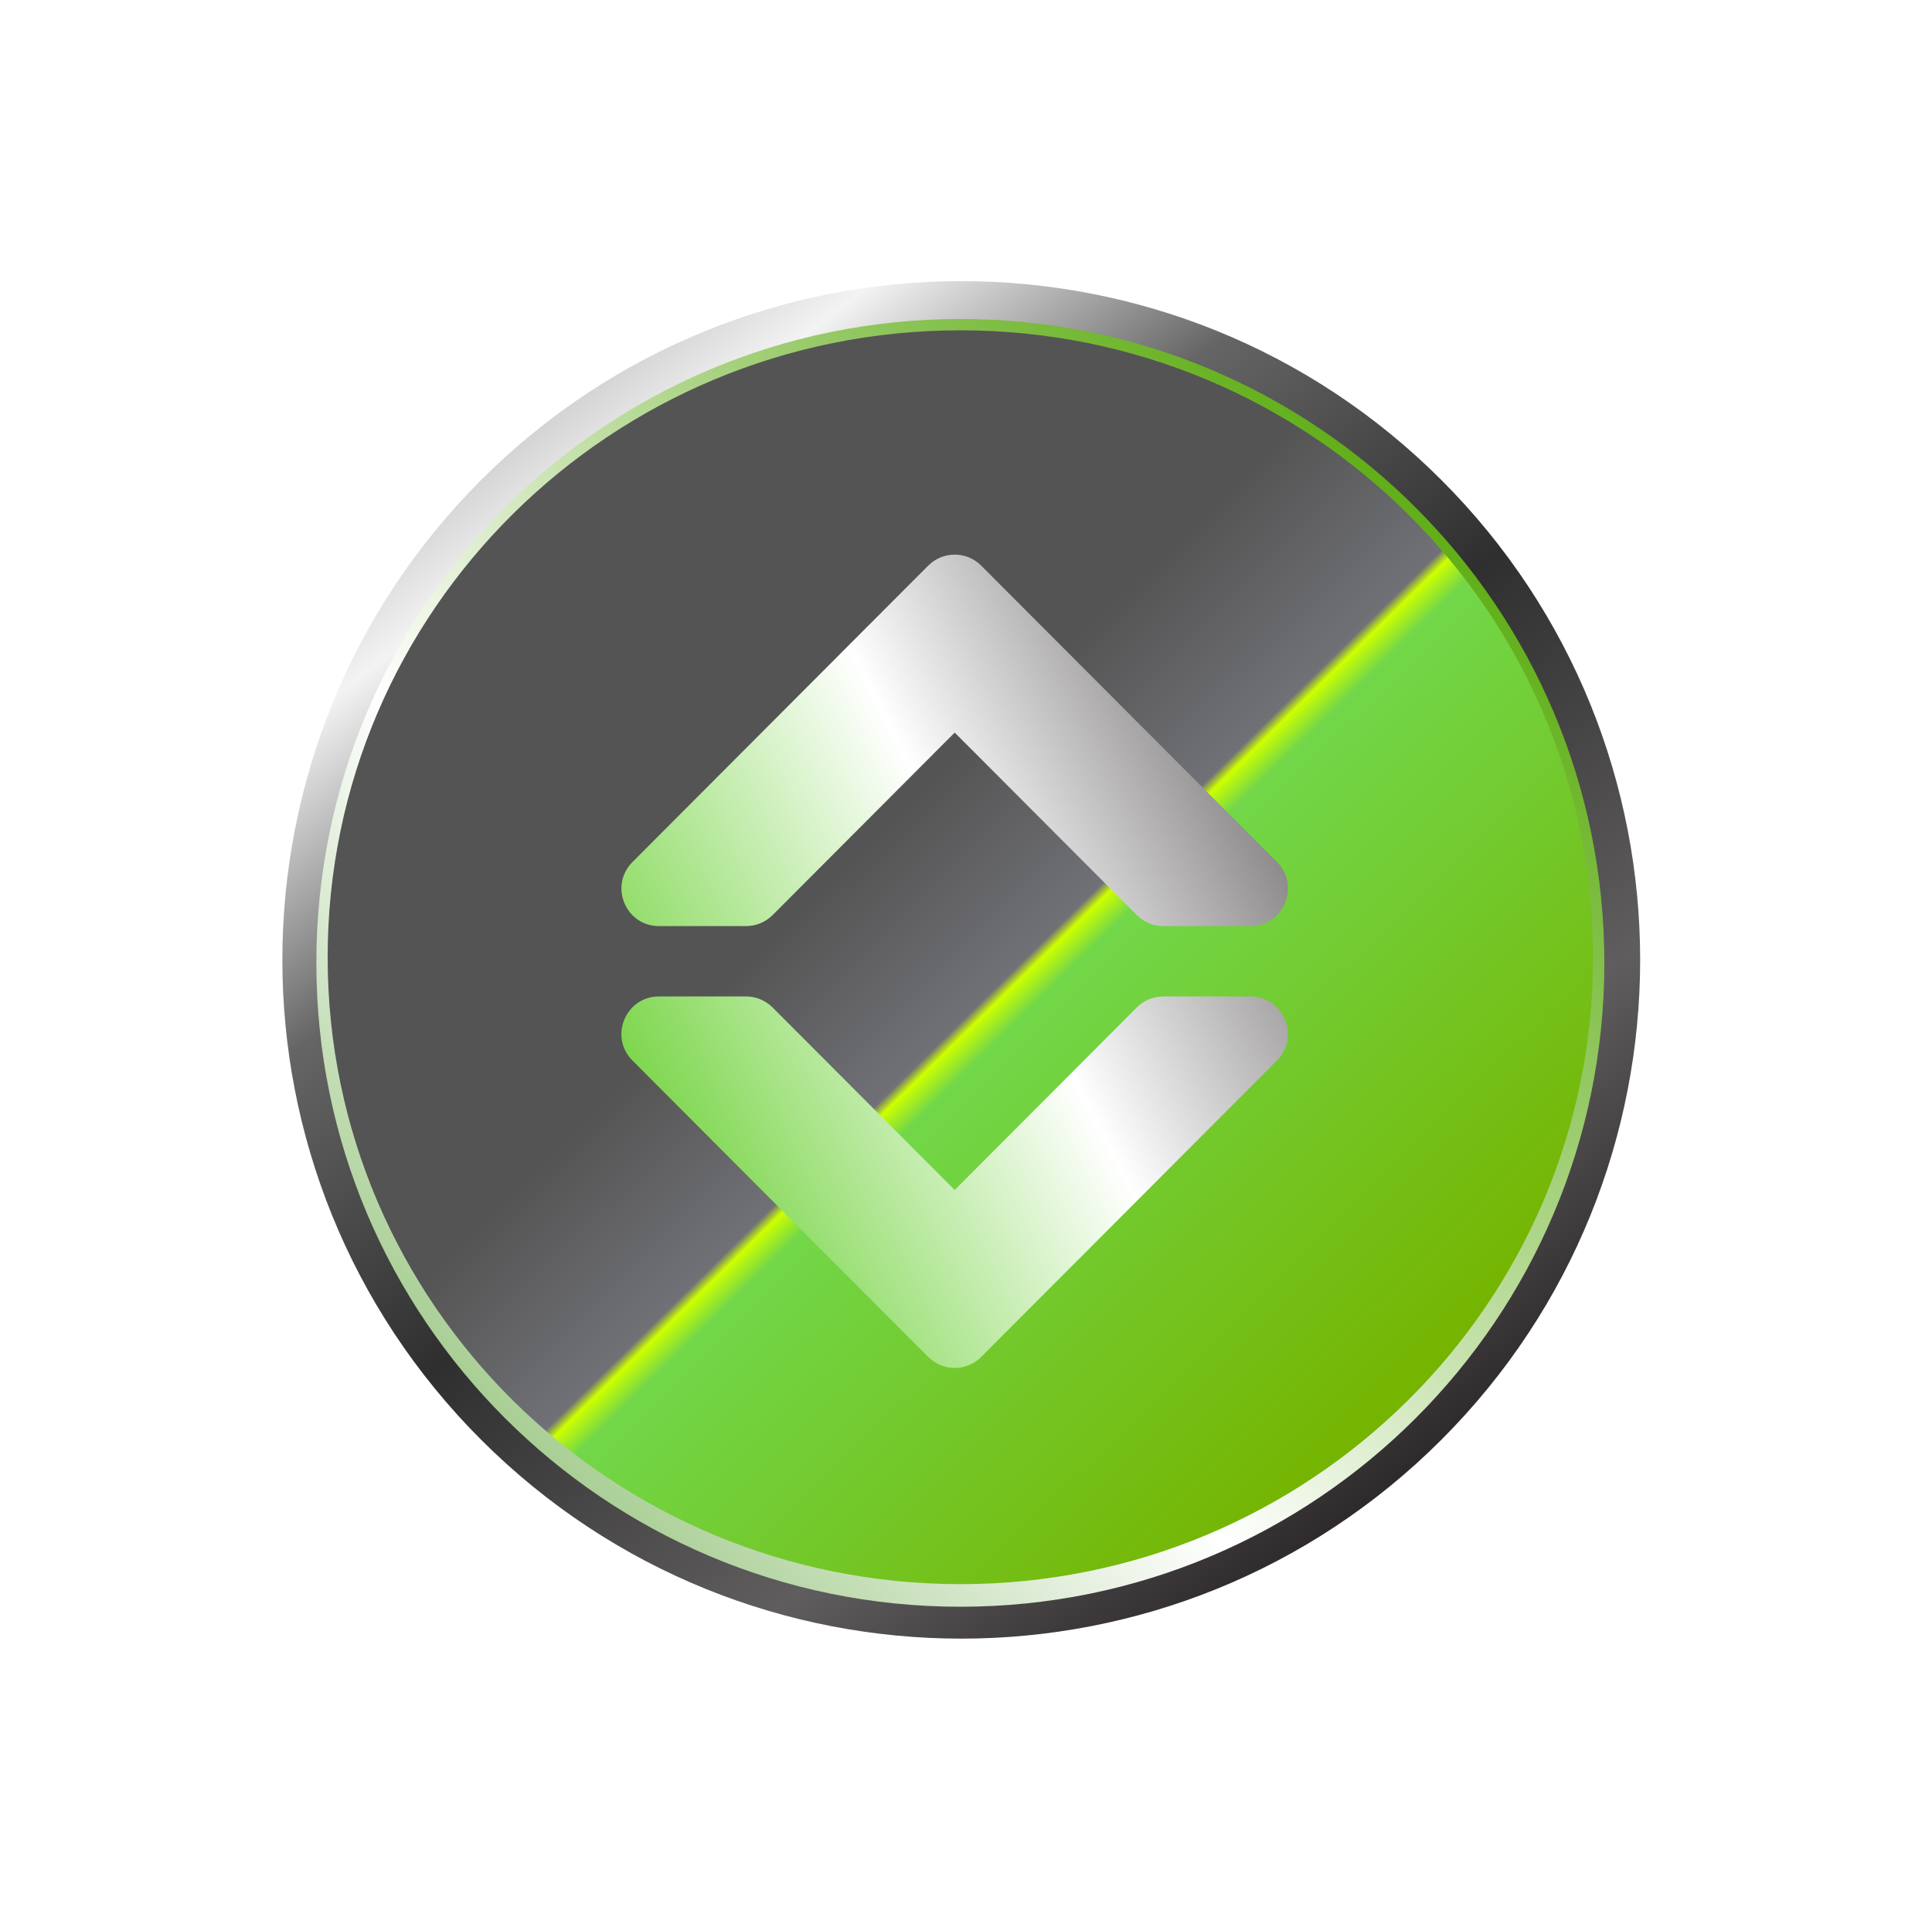 <svg width="171" height="170" viewBox="0 0 171 170" fill="none" xmlns="http://www.w3.org/2000/svg">
<g style="mix-blend-mode:multiply">
<path d="M127.569 127.466C151.036 104 151.036 65.954 127.569 42.487C104.103 19.021 66.057 19.021 42.591 42.487C19.125 65.954 19.125 104 42.591 127.466C66.057 150.932 104.103 150.932 127.569 127.466Z" fill="url(#paint0_linear_13255_9330)"/>
</g>
<path d="M85 142.242C116.48 142.242 142 116.722 142 85.242C142 53.762 116.48 28.242 85 28.242C53.52 28.242 28 53.762 28 85.242C28 116.722 53.52 142.242 85 142.242Z" fill="url(#paint1_linear_13255_9330)"/>
<path d="M85 140.242C115.928 140.242 141 115.394 141 84.742C141 54.09 115.928 29.242 85 29.242C54.072 29.242 29 54.09 29 84.742C29 115.394 54.072 140.242 85 140.242Z" fill="url(#paint2_linear_13255_9330)"/>
<g filter="url(#filter0_d_13255_9330)">
<path d="M114.021 93.786L87.843 120.027C86.548 121.324 84.45 121.324 83.155 120.027L56.977 93.786C54.889 91.693 56.368 88.115 59.32 88.115H67.037C67.915 88.115 68.758 88.466 69.38 89.089L85.498 105.246L101.617 89.089C102.238 88.466 103.081 88.115 103.96 88.115H111.676C114.628 88.115 116.109 91.693 114.021 93.786ZM111.678 81.885H103.962C103.083 81.885 102.24 81.534 101.619 80.911L85.5 64.754L69.382 80.911C68.76 81.534 67.917 81.885 67.039 81.885H59.322C56.37 81.885 54.891 78.307 56.98 76.214L83.157 49.973C84.452 48.675 86.55 48.675 87.845 49.973L114.023 76.214C116.111 78.307 114.63 81.885 111.678 81.885Z" fill="url(#paint3_linear_13255_9330)"/>
</g>
<defs>
<filter id="filter0_d_13255_9330" x="55" y="49" width="60" height="72.1" filterUnits="userSpaceOnUse" color-interpolation-filters="sRGB">
<feFlood flood-opacity="0" result="BackgroundImageFix"/>
<feColorMatrix in="SourceAlpha" type="matrix" values="0 0 0 0 0 0 0 0 0 0 0 0 0 0 0 0 0 0 127 0" result="hardAlpha"/>
<feOffset dx="-1" dy="0.1"/>
<feComposite in2="hardAlpha" operator="out"/>
<feColorMatrix type="matrix" values="0 0 0 0 0 0 0 0 0 0 0 0 0 0 0 0 0 0 0.25 0"/>
<feBlend mode="normal" in2="BackgroundImageFix" result="effect1_dropShadow_13255_9330"/>
<feBlend mode="normal" in="SourceGraphic" in2="effect1_dropShadow_13255_9330" result="shape"/>
</filter>
<linearGradient id="paint0_linear_13255_9330" x1="152.159" y1="172.256" x2="-90.332" y2="-143.26" gradientUnits="userSpaceOnUse">
<stop offset="0.112" stop-color="#231F20"/>
<stop offset="0.187" stop-color="#605D5E"/>
<stop offset="0.276" stop-color="#2F2F2F"/>
<stop offset="0.351" stop-color="#656565"/>
<stop offset="0.408" stop-color="#F3F3F3"/>
<stop offset="0.439" stop-color="#C2C2C2"/>
</linearGradient>
<linearGradient id="paint1_linear_13255_9330" x1="14.174" y1="156.061" x2="126.3" y2="43.935" gradientUnits="userSpaceOnUse">
<stop stop-color="#3E9411"/>
<stop offset="0.151" stop-color="#7AB55B"/>
<stop offset="0.398" stop-color="#D9E9D0"/>
<stop offset="0.507" stop-color="white"/>
<stop offset="0.686" stop-color="#C3E0A8"/>
<stop offset="1" stop-color="#5EAD14"/>
</linearGradient>
<linearGradient id="paint2_linear_13255_9330" x1="75.914" y1="75.313" x2="124.154" y2="124.426" gradientUnits="userSpaceOnUse">
<stop stop-color="#545454"/>
<stop offset="0.25" stop-color="#707176"/>
<stop offset="0.264" stop-color="#CDFF00"/>
<stop offset="0.3" stop-color="#72D749"/>
<stop offset="1" stop-color="#75B400"/>
</linearGradient>
<linearGradient id="paint3_linear_13255_9330" x1="20.015" y1="60.391" x2="107.641" y2="14.714" gradientUnits="userSpaceOnUse">
<stop stop-color="#7C7C7C"/>
<stop offset="0.144" stop-color="#73D33F"/>
<stop offset="0.519" stop-color="white"/>
<stop offset="0.894" stop-color="#575354"/>
</linearGradient>
</defs>
</svg>
